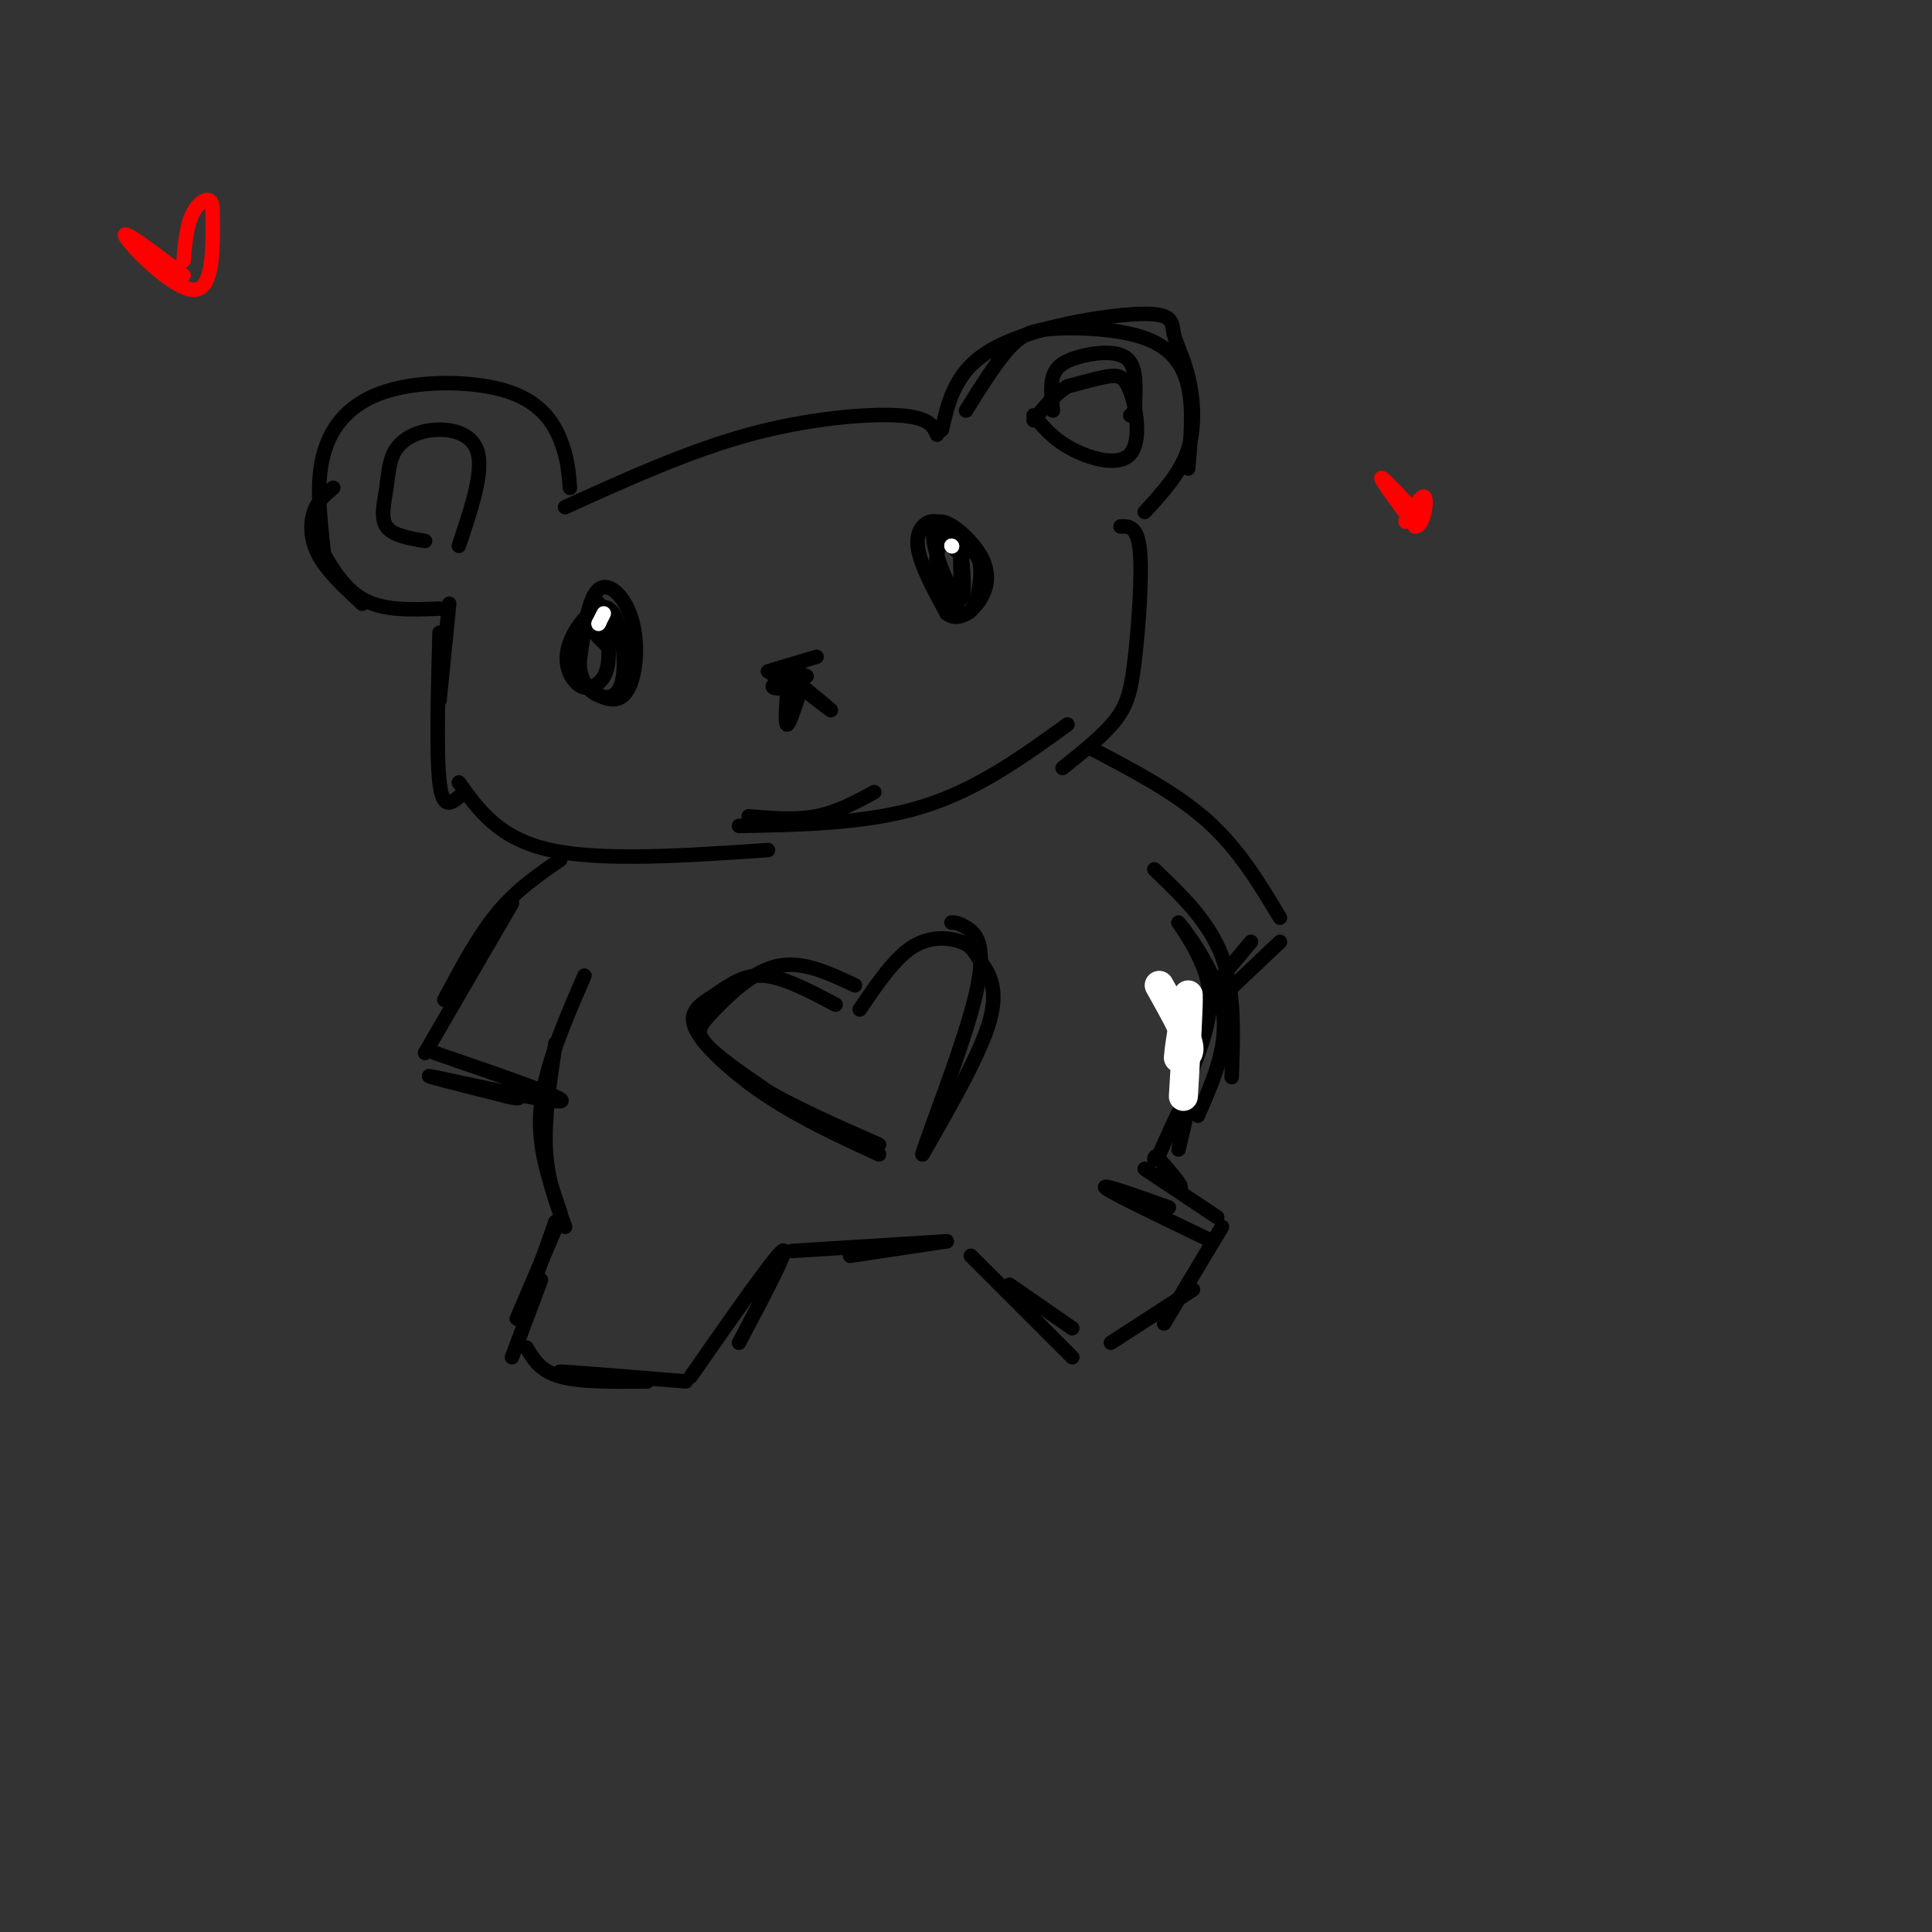 <svg viewBox='0 0 400 400' version='1.1' xmlns='http://www.w3.org/2000/svg' xmlns:xlink='http://www.w3.org/1999/xlink'><rect x="0" y="0" width="400" height="400" fill="#333333" stroke="none"/><g fill='none' stroke='#000000' stroke-width='3' stroke-linecap='round' stroke-linejoin='round'><path d='M118,101c-0.254,-3.166 -0.507,-6.332 -2,-10c-1.493,-3.668 -4.225,-7.839 -11,-10c-6.775,-2.161 -17.593,-2.313 -25,0c-7.407,2.313 -11.402,7.089 -13,13c-1.598,5.911 -0.799,12.955 0,20'/><path d='M75,125c-3.600,-3.333 -7.200,-6.667 -9,-10c-1.800,-3.333 -1.800,-6.667 -1,-9c0.800,-2.333 2.400,-3.667 4,-5'/><path d='M65,111c2.833,5.250 5.667,10.500 10,13c4.333,2.500 10.167,2.250 16,2'/><path d='M117,105c12.778,-5.800 25.556,-11.600 38,-15c12.444,-3.400 24.556,-4.400 31,-4c6.444,0.400 7.222,2.200 8,4'/><path d='M195,89c1.444,-6.318 2.887,-12.635 11,-17c8.113,-4.365 22.895,-6.777 30,-7c7.105,-0.223 6.533,1.744 7,4c0.467,2.256 1.972,4.800 3,9c1.028,4.200 1.579,10.057 0,15c-1.579,4.943 -5.290,8.971 -9,13'/><path d='M246,97c0.539,-6.124 1.078,-12.249 0,-17c-1.078,-4.751 -3.774,-8.129 -9,-10c-5.226,-1.871 -12.984,-2.234 -18,-2c-5.016,0.234 -7.290,1.067 -10,4c-2.710,2.933 -5.855,7.967 -9,13'/><path d='M93,125c0.000,0.000 -2.000,20.000 -2,20'/><path d='M91,131c-0.333,12.667 -0.667,25.333 0,31c0.667,5.667 2.333,4.333 4,3'/><path d='M95,162c4.167,5.833 8.333,11.667 19,14c10.667,2.333 27.833,1.167 45,0'/><path d='M153,171c13.333,-0.250 26.667,-0.500 38,-4c11.333,-3.500 20.667,-10.250 30,-17'/><path d='M232,109c1.750,-0.048 3.500,-0.095 4,5c0.500,5.095 -0.250,15.333 -1,22c-0.750,6.667 -1.500,9.762 -4,13c-2.500,3.238 -6.750,6.619 -11,10'/><path d='M123,128c-1.560,0.471 -3.121,0.941 -4,3c-0.879,2.059 -1.078,5.706 1,9c2.078,3.294 6.433,6.233 9,4c2.567,-2.233 3.345,-9.640 2,-15c-1.345,-5.360 -4.813,-8.674 -7,-7c-2.187,1.674 -3.094,8.337 -4,15'/><path d='M120,137c-0.030,3.899 1.895,6.148 4,7c2.105,0.852 4.390,0.308 5,-4c0.610,-4.308 -0.454,-12.381 -3,-14c-2.546,-1.619 -6.573,3.215 -8,7c-1.427,3.785 -0.255,6.523 1,8c1.255,1.477 2.594,1.695 4,1c1.406,-0.695 2.878,-2.302 3,-6c0.122,-3.698 -1.108,-9.485 -2,-11c-0.892,-1.515 -1.446,1.243 -2,4'/><path d='M122,129c0.333,1.500 2.167,3.250 4,5'/><path d='M197,109c-1.842,2.540 -3.684,5.080 -3,9c0.684,3.920 3.895,9.220 6,9c2.105,-0.220 3.106,-5.959 3,-9c-0.106,-3.041 -1.317,-3.382 -3,-5c-1.683,-1.618 -3.838,-4.513 -6,-5c-2.162,-0.487 -4.332,1.432 -4,5c0.332,3.568 3.166,8.784 6,14'/><path d='M196,127c2.394,1.902 5.378,-0.343 7,-3c1.622,-2.657 1.881,-5.725 0,-9c-1.881,-3.275 -5.902,-6.756 -8,-7c-2.098,-0.244 -2.274,2.749 -1,7c1.274,4.251 3.997,9.760 5,9c1.003,-0.760 0.287,-7.789 0,-9c-0.287,-1.211 -0.143,3.394 0,8'/><path d='M155,169c4.833,0.417 9.667,0.833 14,0c4.333,-0.833 8.167,-2.917 12,-5'/><path d='M159,139c5.333,-1.600 10.667,-3.200 10,-3c-0.667,0.200 -7.333,2.200 -9,3c-1.667,0.800 1.667,0.400 5,0'/><path d='M165,139c-0.607,0.643 -4.625,2.250 -5,3c-0.375,0.750 2.893,0.643 4,0c1.107,-0.643 0.054,-1.821 -1,-3'/><path d='M163,139c0.500,-0.333 2.250,0.333 4,1'/><path d='M163,143c-0.250,3.583 -0.500,7.167 0,7c0.500,-0.167 1.750,-4.083 3,-8'/><path d='M166,142c2.833,2.333 5.667,4.667 6,5c0.333,0.333 -1.833,-1.333 -4,-3'/><path d='M116,178c-4.500,3.083 -9.000,6.167 -13,11c-4.000,4.833 -7.500,11.417 -11,18'/><path d='M106,187c0.000,0.000 -18.000,31.000 -18,31'/><path d='M90,218c14.200,4.867 28.400,9.733 26,10c-2.400,0.267 -21.400,-4.067 -26,-5c-4.600,-0.933 5.200,1.533 15,4'/><path d='M105,227c2.833,0.667 2.417,0.333 2,0'/><path d='M226,155c8.750,4.583 17.500,9.167 24,15c6.500,5.833 10.750,12.917 15,20'/><path d='M265,195c-10.000,9.500 -20.000,19.000 -21,19c-1.000,0.000 7.000,-9.500 15,-19'/><path d='M121,202c-4.083,9.417 -8.167,18.833 -9,27c-0.833,8.167 1.583,15.083 4,22'/><path d='M117,254c-1.833,-4.833 -3.667,-9.667 -4,-16c-0.333,-6.333 0.833,-14.167 2,-22'/><path d='M239,180c5.667,5.417 11.333,10.833 14,18c2.667,7.167 2.333,16.083 2,25'/><path d='M248,231c3.327,-7.548 6.655,-15.095 5,-23c-1.655,-7.905 -8.292,-16.167 -9,-17c-0.708,-0.833 4.512,5.762 6,12c1.488,6.238 -0.756,12.119 -3,18'/><path d='M173,208c-5.411,-2.869 -10.823,-5.738 -15,-6c-4.177,-0.262 -7.120,2.085 -10,4c-2.880,1.915 -5.699,3.400 -4,7c1.699,3.600 7.914,9.314 15,14c7.086,4.686 15.043,8.343 23,12'/><path d='M178,209c3.600,-5.311 7.199,-10.622 11,-13c3.801,-2.378 7.802,-1.823 10,-1c2.198,0.823 2.592,1.914 4,4c1.408,2.086 3.831,5.167 2,12c-1.831,6.833 -7.915,17.416 -14,28'/><path d='M191,239c0.405,-2.310 8.417,-22.083 11,-33c2.583,-10.917 -0.262,-12.976 -2,-14c-1.738,-1.024 -2.369,-1.012 -3,-1'/><path d='M177,204c-5.429,-2.560 -10.857,-5.119 -16,-4c-5.143,1.119 -10.000,5.917 -13,9c-3.000,3.083 -4.143,4.452 -2,7c2.143,2.548 7.571,6.274 13,10'/><path d='M159,226c6.000,3.500 14.500,7.250 23,11'/><path d='M214,86c2.049,2.478 4.099,4.957 8,7c3.901,2.043 9.654,3.651 12,1c2.346,-2.651 1.285,-9.560 0,-13c-1.285,-3.440 -2.796,-3.411 -5,-3c-2.204,0.411 -5.102,1.206 -8,2'/><path d='M221,80c-2.500,1.500 -4.750,4.250 -7,7'/><path d='M95,113c2.480,-7.392 4.960,-14.784 4,-19c-0.960,-4.216 -5.359,-5.257 -9,-5c-3.641,0.257 -6.522,1.811 -8,4c-1.478,2.189 -1.552,5.012 -2,8c-0.448,2.988 -1.271,6.139 0,8c1.271,1.861 4.635,2.430 8,3'/><path d='M115,253c0.000,0.000 0.100,0.100 0.1,0.1'/><path d='M115,253c0.000,0.000 -5.000,14.000 -5,14'/><path d='M116,252c0.000,0.000 -9.000,21.000 -9,21'/><path d='M112,265c0.000,0.000 -6.000,16.000 -6,16'/><path d='M109,279c1.417,2.417 2.833,4.833 7,6c4.167,1.167 11.083,1.083 18,1'/><path d='M134,286c-9.667,-1.000 -19.333,-2.000 -18,-2c1.333,0.000 13.667,1.000 26,2'/><path d='M143,285c8.667,-12.417 17.333,-24.833 19,-26c1.667,-1.167 -3.667,8.917 -9,19'/><path d='M164,259c0.000,0.000 32.000,-2.000 32,-2'/><path d='M196,257c0.000,0.000 -20.000,3.000 -20,3'/><path d='M201,260c0.000,0.000 21.000,21.000 21,21'/><path d='M209,266c0.000,0.000 13.000,9.000 13,9'/><path d='M230,278c0.000,0.000 17.000,-11.000 17,-11'/><path d='M241,274c0.000,0.000 12.000,-20.000 12,-20'/><path d='M251,257c-10.250,-4.917 -20.500,-9.833 -22,-11c-1.500,-1.167 5.750,1.417 13,4'/><path d='M252,252c-7.200,-4.800 -14.400,-9.600 -15,-10c-0.600,-0.400 5.400,3.600 7,4c1.600,0.400 -1.200,-2.800 -4,-6'/><path d='M240,240c-0.833,-1.000 -0.917,-0.500 -1,0'/><path d='M240,239c2.667,-5.917 5.333,-11.833 6,-12c0.667,-0.167 -0.667,5.417 -2,11'/><path d='M218,85c-0.280,-2.560 -0.560,-5.119 0,-7c0.560,-1.881 1.958,-3.083 5,-4c3.042,-0.917 7.726,-1.548 10,0c2.274,1.548 2.137,5.274 2,9'/><path d='M235,83c0.167,2.000 -0.417,2.500 -1,3'/><path d='M197,113c0.000,0.000 1.000,1.000 1,1'/></g>
<g fill='none' stroke='#ffffff' stroke-width='3' stroke-linecap='round' stroke-linejoin='round'><path d='M125,127c0.000,0.000 -1.000,2.000 -1,2'/><path d='M124,129c-0.167,0.333 -0.083,0.167 0,0'/><path d='M197,113c0.000,0.000 0.100,0.100 0.1,0.1'/><path d='M197.1,113.1c0.000,-0.000 -0.050,-0.050 -0.1,-0.1'/></g>
<g fill='none' stroke='#ffffff' stroke-width='6' stroke-linecap='round' stroke-linejoin='round'><path d='M240,204c2.667,4.750 5.333,9.500 6,12c0.667,2.500 -0.667,2.750 -2,3'/><path d='M244,219c0.000,-1.667 1.000,-7.333 2,-13'/><path d='M246,206c0.167,1.333 -0.417,11.167 -1,21'/></g>
<g fill='none' stroke='#ff0000' stroke-width='3' stroke-linecap='round' stroke-linejoin='round'><path d='M38,57c-6.533,-4.978 -13.067,-9.956 -12,-8c1.067,1.956 9.733,10.844 14,11c4.267,0.156 4.133,-8.422 4,-17'/><path d='M44,43c-0.178,-2.867 -2.622,-1.533 -4,1c-1.378,2.533 -1.689,6.267 -2,10'/><path d='M293,106c-3.500,-3.750 -7.000,-7.500 -7,-7c0.000,0.500 3.500,5.250 7,10'/><path d='M293,109c1.711,0.000 2.489,-5.000 2,-6c-0.489,-1.000 -2.244,2.000 -4,5'/></g>
</svg>